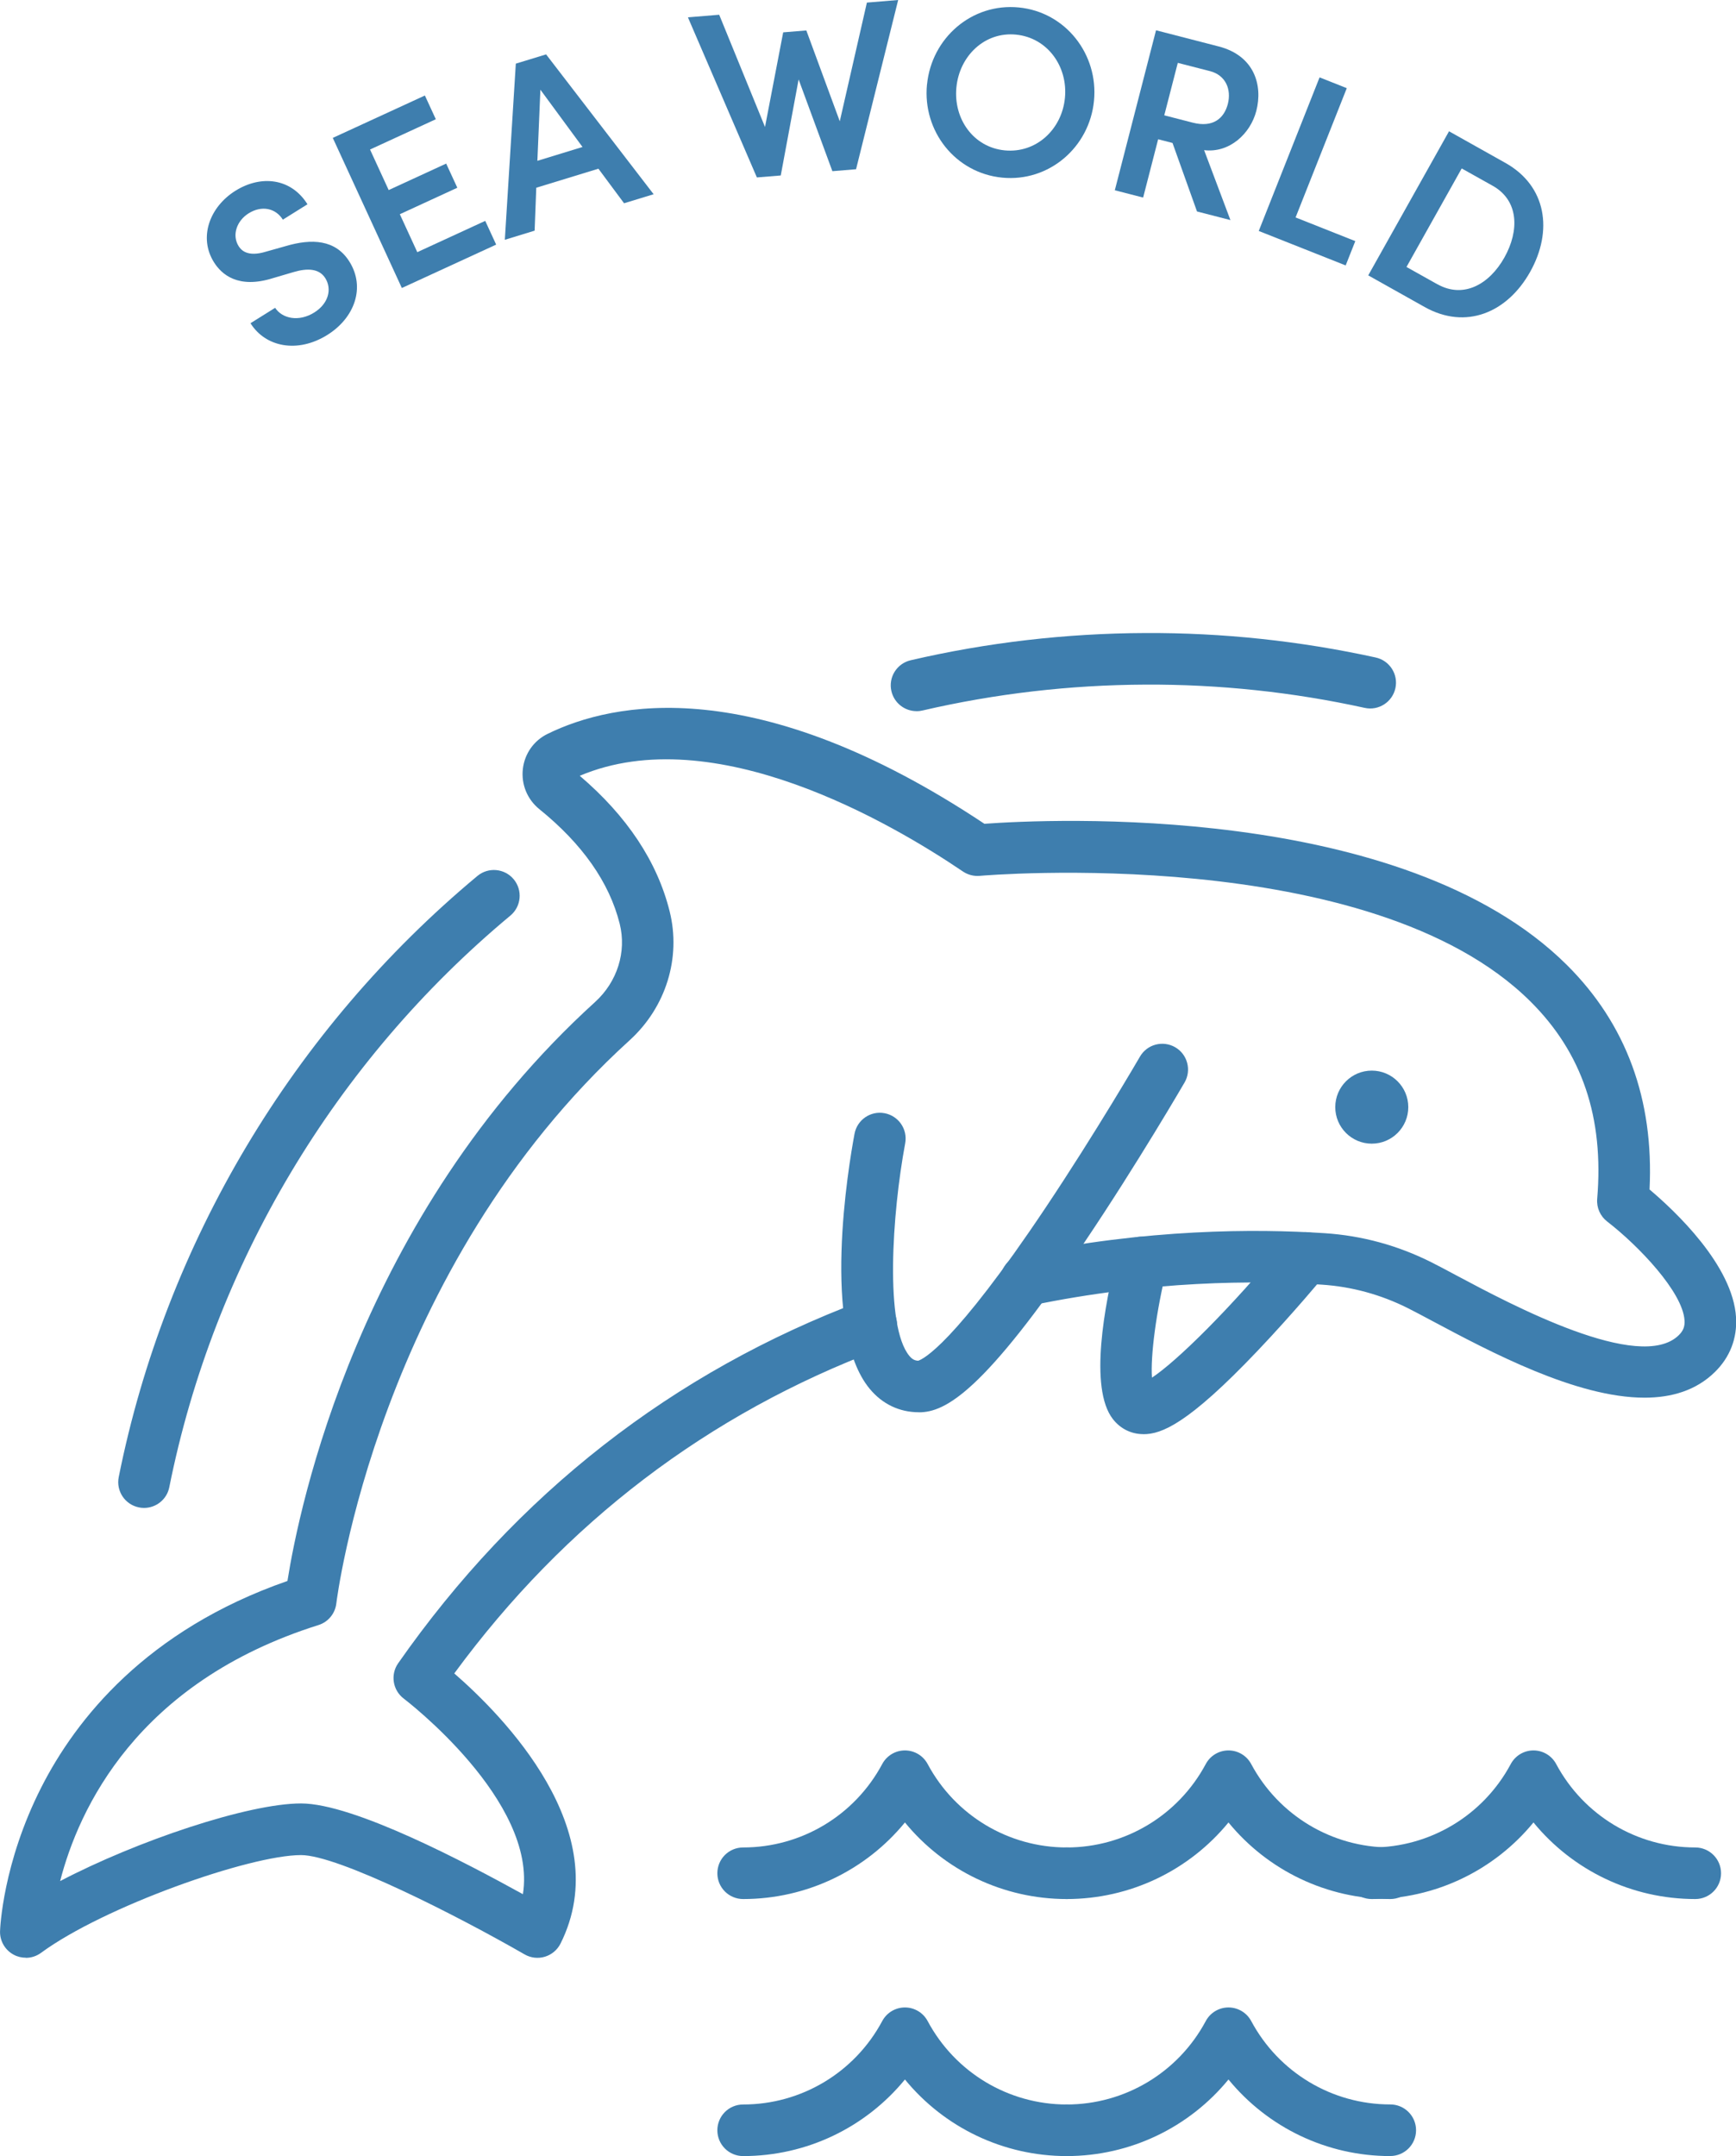 <?xml version="1.0" encoding="UTF-8"?>
<svg xmlns="http://www.w3.org/2000/svg" id="Layer_2" data-name="Layer 2" viewBox="0 0 328.54 407.93">
  <defs>
    <style>
      .cls-1 {
        fill: #3e7eae;
      }
    </style>
  </defs>
  <g id="Layer_1-2" data-name="Layer 1">
    <g>
      <g>
        <path class="cls-1" d="M47.41,61.15l4.66-2.91c1.34,2.05,4.48,2.71,7.4.89,2.69-1.68,3.39-4.42,2.1-6.49-1.15-1.85-3.4-1.94-6.02-1.16l-3.88,1.14c-6.61,2.09-9.75-.71-11.19-3.02-2.93-4.69-.81-10.46,4.08-13.51,4.85-3.03,10.53-2.4,13.63,2.56l-4.66,2.91c-1.37-2.19-4.01-2.74-6.47-1.2-2.27,1.42-3.2,4.13-1.9,6.21.46.73,1.65,2.13,5.19,1.04l3.73-1.05c4.88-1.44,9.42-1.28,12.06,2.96,3.03,4.85,1,10.6-4.19,13.85-5.66,3.53-11.72,2.29-14.54-2.21Z"></path>
        <path class="cls-1" d="M78.97,47.71l12.86-5.92,2.07,4.49-17.85,8.21-13.07-28.4,17.43-8.02,2.07,4.49-12.45,5.73,3.53,7.67,10.88-5.01,2.11,4.57-10.88,5.01,3.3,7.17Z"></path>
        <path class="cls-1" d="M118.1,38.45l-4.85-6.53-11.76,3.6-.31,8.12-5.64,1.73,2.08-33.33,5.73-1.75,20.35,26.46-5.6,1.71ZM101.69,30.43l8.55-2.62-7.97-10.84-.57,13.46Z"></path>
        <path class="cls-1" d="M164.06.49l5.92-.49-7.97,32.02-4.48.37-6.39-17.36-3.38,18.17-4.52.37-13.05-30.29,5.92-.49,8.67,21.23,3.44-17.9,4.38-.36,6.33,17.19L164.06.49Z"></path>
        <path class="cls-1" d="M175.44,15.99c.86-8.8,8.48-15.45,17.37-14.58,8.85.86,15.09,8.85,14.23,17.66-.86,8.8-8.52,15.4-17.37,14.54-8.89-.87-15.09-8.81-14.24-17.61ZM201.54,18.53c.58-5.96-3.31-11.4-9.27-11.98-5.91-.58-10.69,4.02-11.27,9.98s3.22,11.34,9.14,11.92c5.96.58,10.82-3.96,11.4-9.92Z"></path>
        <path class="cls-1" d="M226.53,40l-4.63-12.95-2.72-.7-2.84,11.03-5.36-1.38,7.8-30.27,11.86,3.06c6.77,1.74,8.37,7.36,7.12,12.19-1.12,4.35-5.11,8.01-9.88,7.43l4.98,13.23-6.33-1.63ZM222.9,11.89l-2.56,9.93,5.4,1.39c3.78.97,5.91-.77,6.63-3.54.71-2.77-.42-5.45-3.37-6.21l-6.11-1.57Z"></path>
        <path class="cls-1" d="M245.19,41.14l11.3,4.48-1.82,4.6-16.45-6.52,11.51-29.06,5.15,2.04-9.69,24.46Z"></path>
        <path class="cls-1" d="M284.91,30.83c7.79,4.37,9.02,12.86,4.67,20.61-4.33,7.72-12.16,11.02-19.96,6.65l-10.68-5.99,15.29-27.26,10.68,5.99ZM272.04,53.78c4.95,2.77,9.83,0,12.67-5.06,2.86-5.1,2.73-10.8-2.22-13.57l-5.86-3.28-10.45,18.64,5.86,3.28Z"></path>
      </g>
      <path class="cls-1" d="M4.88,370.4c-.78,0-1.56-.18-2.27-.56-1.65-.87-2.66-2.61-2.6-4.47.02-.52.49-12.81,7.82-27.23,6.51-12.8,19.83-29.73,46.57-39.02,2.17-13.76,13.4-68.83,58.23-109.55,4.19-3.81,5.98-9.48,4.65-14.79-1.95-7.81-7.06-15.1-15.2-21.68-2.29-1.85-3.46-4.69-3.13-7.61.33-2.89,2.08-5.38,4.7-6.65,12.34-6.04,39.4-11.75,82.65,17.02,11.99-.87,79.1-4.21,110.23,26.71,11.23,11.16,16.49,25.44,15.65,42.48,4.81,4.06,15.78,14.35,16.37,24.21.23,3.97-1.16,7.55-4.03,10.35-3.54,3.46-8.16,4.83-13.29,4.83-12.93,0-29.2-8.67-40.18-14.52-1.74-.93-3.27-1.74-4.53-2.38-5.17-2.6-10.7-4.12-16.45-4.49-12.46-.82-32.1-.79-54.88,3.94-2.63.55-5.22-1.15-5.77-3.78-.55-2.64,1.15-5.22,3.78-5.77,23.86-4.96,44.44-4.98,57.5-4.12,7.06.46,13.86,2.32,20.21,5.51,1.31.66,2.91,1.51,4.72,2.48,10.39,5.54,34.71,18.5,42.07,11.32.85-.83,1.17-1.64,1.1-2.79-.31-5.38-8.75-14.19-14.64-18.73-1.31-1.01-2.03-2.62-1.89-4.28,1.3-15.39-2.83-27.61-12.62-37.34-30.28-30.1-103.49-23.85-104.23-23.78-1.12.1-2.24-.19-3.18-.82-13.5-9.15-47.13-28.85-72.52-18.11,8.95,7.63,14.67,16.25,17.01,25.64,2.2,8.8-.7,18.14-7.55,24.38-47.71,43.34-55.46,105.94-55.53,106.57-.22,1.91-1.55,3.52-3.38,4.09-34.41,10.83-45.39,34.85-48.89,48.44,14.53-7.61,35.6-14.69,45.59-14.69s31.3,11.27,41.99,17.17c2.82-17.66-22.27-36.79-22.54-37-2.1-1.58-2.57-4.54-1.07-6.69,22.41-32.05,51.96-55.12,87.83-68.59,2.52-.95,5.33.33,6.28,2.85.95,2.52-.33,5.33-2.85,6.28-32.61,12.24-59.72,32.88-80.64,61.38,9.09,7.89,30.78,29.78,20.11,51.11-.6,1.2-1.67,2.1-2.96,2.49-1.29.39-2.67.23-3.84-.44-12.61-7.26-35.25-18.79-42.31-18.79-9.71,0-37.29,9.74-49.2,18.49-.85.63-1.87.95-2.89.95Z"></path>
      <path class="cls-1" d="M173.92,267.2c-3.69,0-6.92-1.53-9.33-4.44-9.25-11.15-4.01-42.15-2.87-48.25.5-2.65,3.04-4.39,5.69-3.89,2.65.5,4.39,3.04,3.9,5.69-2.49,13.31-3.89,34.59.79,40.23.58.7,1.08.88,1.67.91.91-.28,6.78-3.04,24.11-28.96,9.57-14.31,17.78-28.44,17.86-28.58,1.35-2.33,4.33-3.12,6.67-1.77,2.33,1.35,3.12,4.34,1.77,6.67-.09.15-8.89,15.31-18.96,30.26-19.03,28.24-26.29,32.14-31.3,32.14Z"></path>
      <path class="cls-1" d="M216.38,271.34c-2.28,0-4.33-1.01-5.76-2.84-4.59-5.88-1.52-21.84.72-30.83.65-2.61,3.29-4.2,5.91-3.55,2.61.65,4.2,3.3,3.56,5.91-1.99,8-3.1,16.53-2.8,20.62,4.65-3.07,14.7-12.9,25.31-25.76,1.71-2.08,4.79-2.37,6.87-.66,2.08,1.71,2.37,4.79.66,6.87-.24.3-6.06,7.33-12.88,14.5-13.17,13.85-18.16,15.75-21.58,15.75ZM218.4,262.65h0,0Z"></path>
      <circle class="cls-1" cx="259.61" cy="209.47" r="6.91"></circle>
      <path class="cls-1" d="M27.25,285.3c-.32,0-.64-.03-.96-.1-2.64-.53-4.35-3.1-3.82-5.74,8.87-44.28,32.97-84.67,67.88-113.73,2.07-1.72,5.15-1.44,6.87.63,1.72,2.07,1.44,5.15-.63,6.87-33.2,27.63-56.12,66.04-64.55,108.15-.46,2.32-2.5,3.92-4.78,3.92Z"></path>
      <path class="cls-1" d="M173.45,134.55c-2.22,0-4.22-1.52-4.75-3.78-.61-2.62,1.02-5.24,3.65-5.85,14.45-3.36,29.37-5.09,44.34-5.15,14.69-.08,29.41,1.5,43.67,4.63,2.63.58,4.3,3.18,3.72,5.81-.58,2.63-3.18,4.3-5.81,3.72-13.55-2.98-27.54-4.47-41.53-4.4-14.24.06-28.43,1.71-42.17,4.9-.37.09-.74.13-1.11.13Z"></path>
      <path class="cls-1" d="M201.88,359.3c-12.01,0-23.18-5.41-30.62-14.49-7.44,9.08-18.61,14.49-30.62,14.49-2.69,0-4.88-2.18-4.88-4.88s2.18-4.88,4.88-4.88c11.02,0,21.11-6.05,26.32-15.78.85-1.59,2.5-2.58,4.3-2.58s3.45.99,4.3,2.58c5.21,9.73,15.29,15.78,26.32,15.78,2.69,0,4.88,2.18,4.88,4.88s-2.18,4.88-4.88,4.88Z"></path>
      <path class="cls-1" d="M263.11,359.3c-12.01,0-23.18-5.41-30.62-14.49-7.44,9.08-18.61,14.49-30.62,14.49-2.69,0-4.88-2.18-4.88-4.88s2.18-4.88,4.88-4.88c11.02,0,21.11-6.05,26.32-15.78.85-1.59,2.5-2.58,4.3-2.58s3.45.99,4.3,2.58c5.21,9.73,15.29,15.78,26.32,15.78,2.69,0,4.88,2.18,4.88,4.88s-2.18,4.88-4.88,4.88Z"></path>
      <path class="cls-1" d="M201.88,407.93c-12.01,0-23.18-5.41-30.62-14.49-7.44,9.08-18.61,14.49-30.62,14.49-2.69,0-4.88-2.18-4.88-4.88s2.18-4.88,4.88-4.88c11.02,0,21.11-6.05,26.32-15.78.85-1.59,2.5-2.58,4.3-2.58s3.45.99,4.3,2.58c5.21,9.73,15.29,15.78,26.32,15.78,2.69,0,4.88,2.18,4.88,4.88s-2.18,4.88-4.88,4.88Z"></path>
      <path class="cls-1" d="M263.11,407.93c-12.01,0-23.18-5.41-30.62-14.49-7.44,9.08-18.61,14.49-30.62,14.49-2.69,0-4.88-2.18-4.88-4.88s2.18-4.88,4.88-4.88c11.02,0,21.11-6.05,26.32-15.78.85-1.59,2.5-2.58,4.3-2.58s3.45.99,4.3,2.57c5.21,9.73,15.29,15.78,26.32,15.78,2.69,0,4.88,2.18,4.88,4.88s-2.18,4.88-4.88,4.88Z"></path>
      <path class="cls-1" d="M320.83,359.3c-12.01,0-23.18-5.41-30.62-14.49-7.44,9.08-18.61,14.49-30.62,14.49-2.69,0-4.88-2.18-4.88-4.88s2.18-4.88,4.88-4.88c11.02,0,21.11-6.05,26.32-15.78.85-1.59,2.5-2.58,4.3-2.58h0c1.8,0,3.45.99,4.3,2.58,5.21,9.73,15.29,15.78,26.32,15.78,2.69,0,4.88,2.18,4.88,4.88s-2.18,4.88-4.88,4.88Z"></path>
    </g>
  </g>
</svg>
